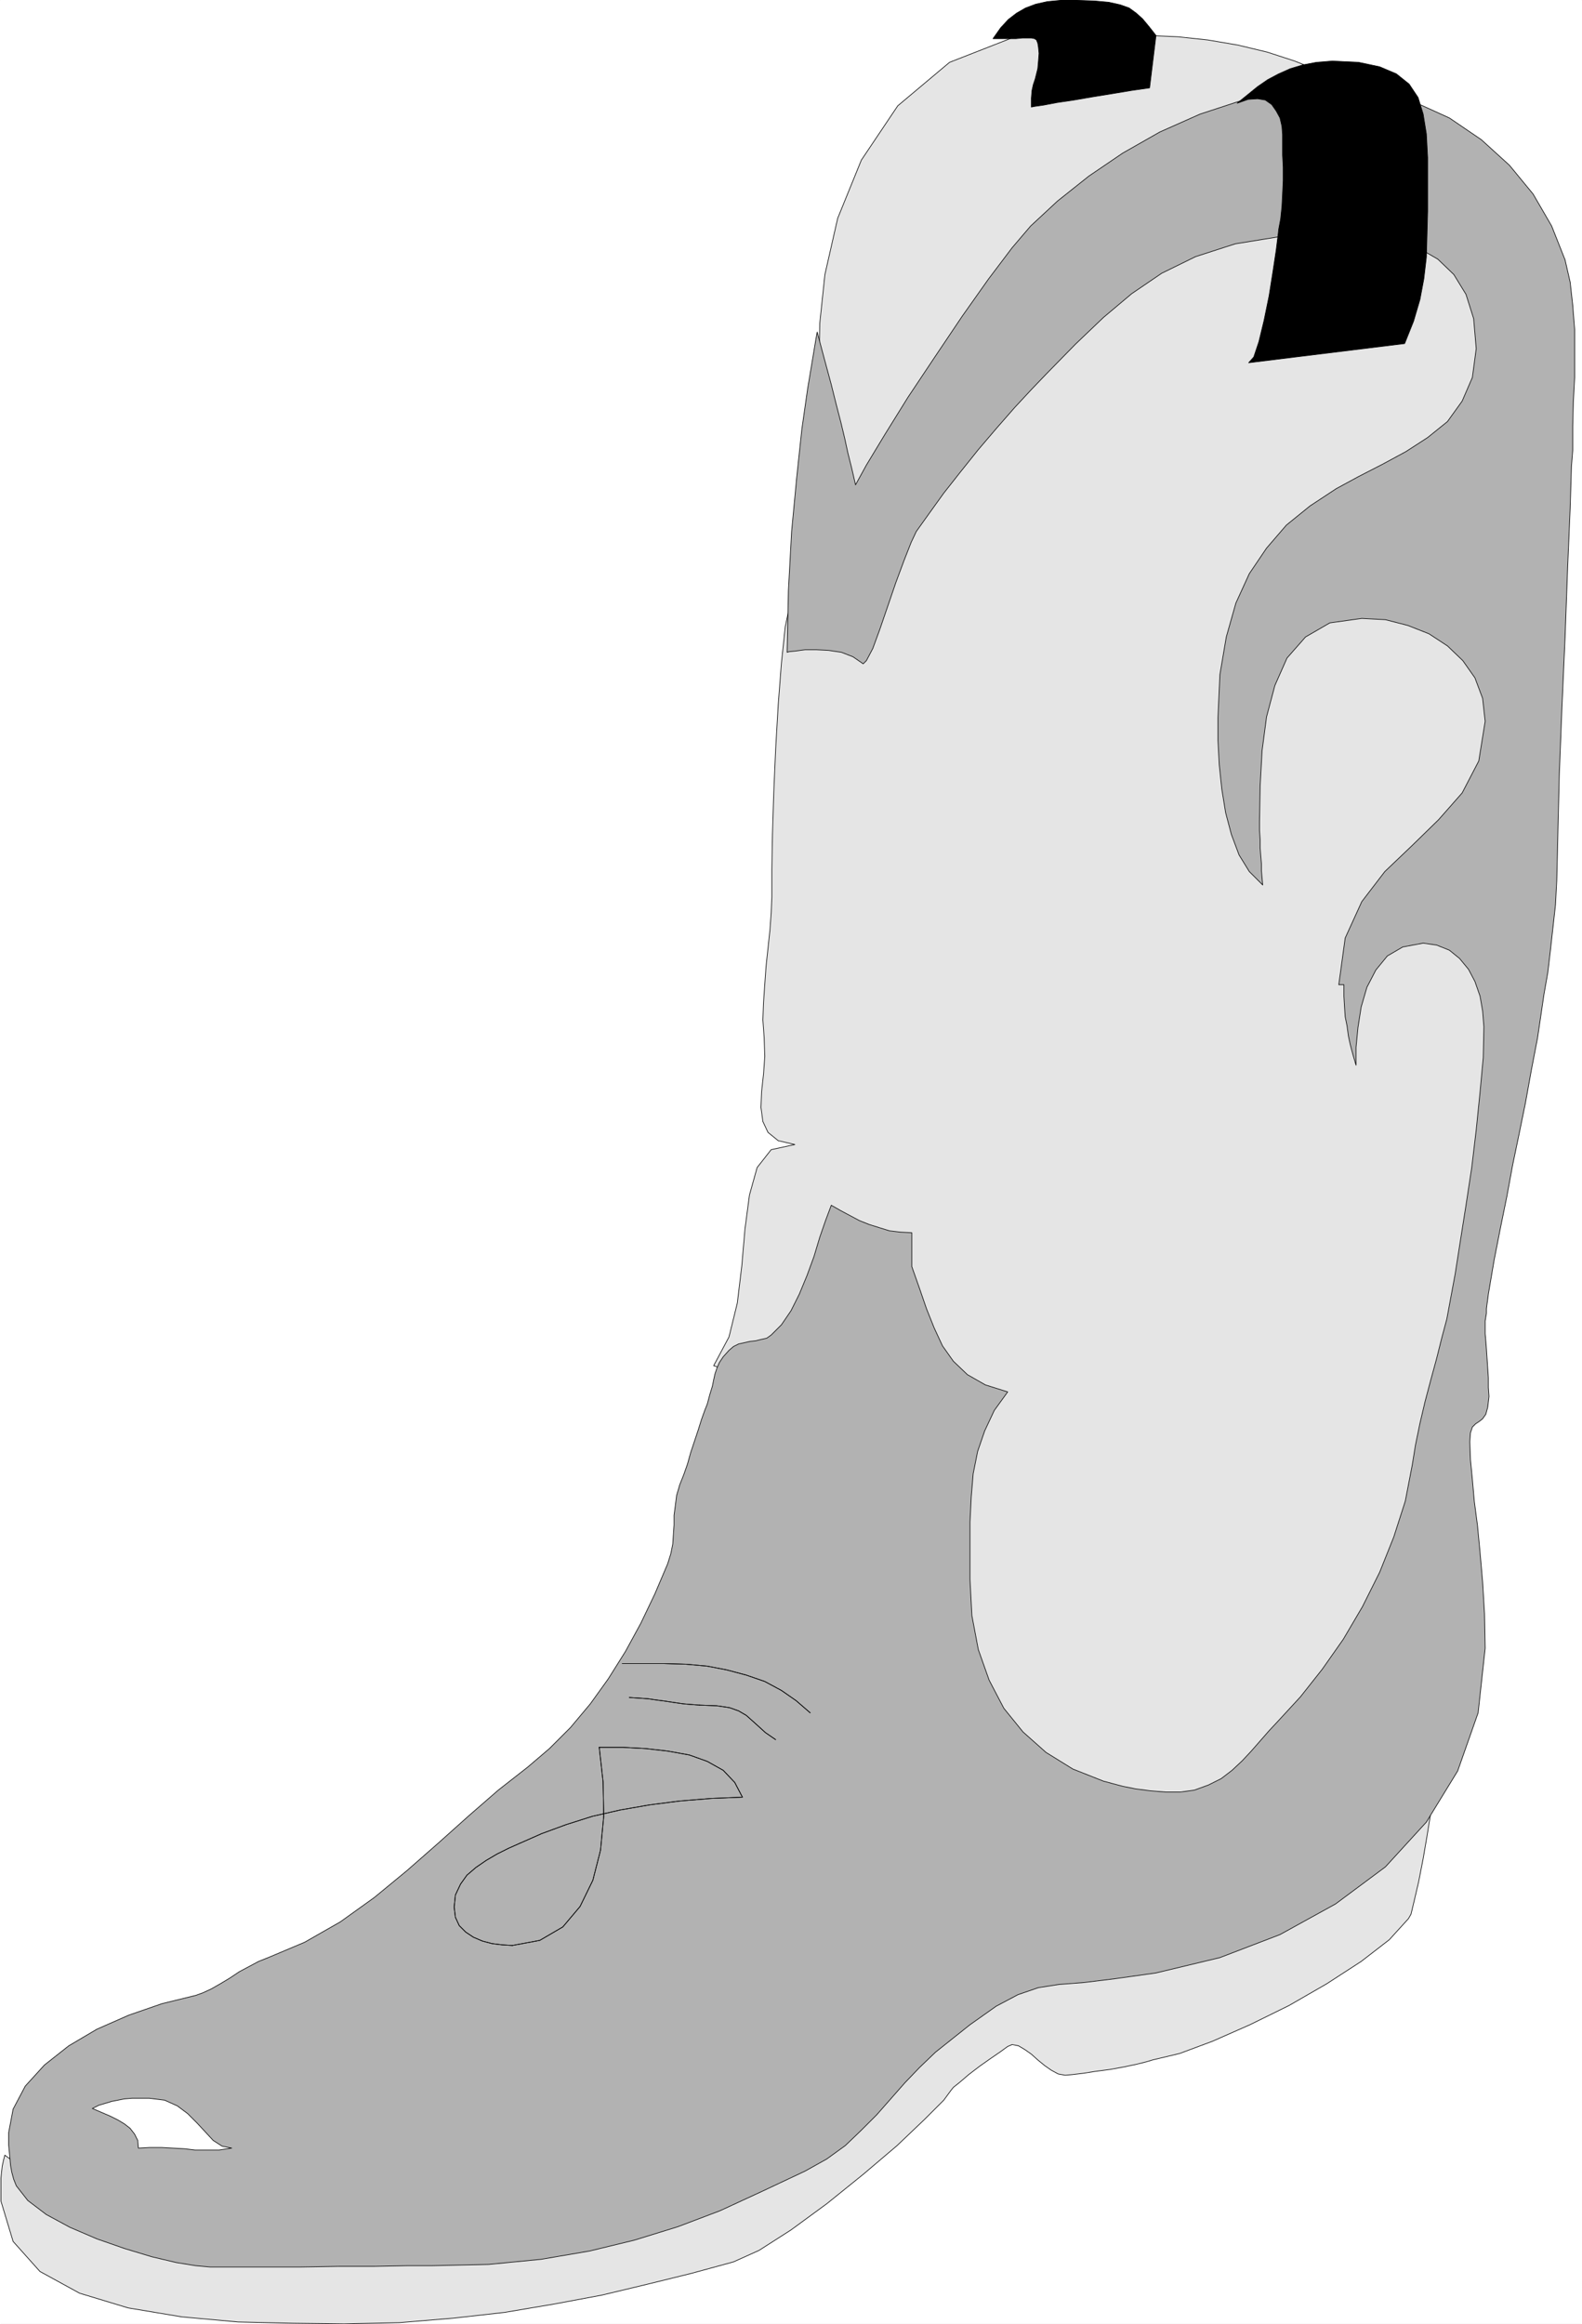 <?xml version="1.0" encoding="UTF-8" standalone="no"?>
<svg
   version="1.0"
   width="105.828mm"
   height="155.455mm"
   id="svg26"
   sodipodi:docname="Cowboy Boot 02.wmf"
   xmlns:inkscape="http://www.inkscape.org/namespaces/inkscape"
   xmlns:sodipodi="http://sodipodi.sourceforge.net/DTD/sodipodi-0.dtd"
   xmlns="http://www.w3.org/2000/svg"
   xmlns:svg="http://www.w3.org/2000/svg">
  <rect width="100%" height="100%" fill="#808080" stroke="none"/>
  <sodipodi:namedview
     id="namedview26"
     pagecolor="#ffffff"
     bordercolor="#000000"
     borderopacity="0.25"
     inkscape:showpageshadow="2"
     inkscape:pageopacity="0.0"
     inkscape:pagecheckerboard="0"
     inkscape:deskcolor="#d1d1d1"
     inkscape:document-units="mm" />
  <defs
     id="defs1">
    <pattern
       id="WMFhbasepattern"
       patternUnits="userSpaceOnUse"
       width="6"
       height="6"
       x="0"
       y="0" />
  </defs>
  <path
     style="fill:#ffffff;fill-opacity:1;fill-rule:evenodd;stroke:#ffffff;stroke-width:0.162px;stroke-linecap:round;stroke-linejoin:round;stroke-miterlimit:4;stroke-dasharray:none;stroke-opacity:1"
     d="M 0.081,0.081 V 587.465 H 399.9 V 0.081 v 0 z"
     id="path1" />
  <path
     style="fill:#e5e5e5;fill-opacity:1;fill-rule:evenodd;stroke:#000000;stroke-width:0.162px;stroke-linecap:round;stroke-linejoin:round;stroke-miterlimit:4;stroke-dasharray:none;stroke-opacity:1"
     d="m 1.212,544.804 -0.323,1.293 -0.323,1.454 -0.162,1.454 -0.162,1.616 v 1.454 1.454 1.454 1.454 l 3.071,10.18 6.788,7.595 10.02,5.494 12.282,3.717 13.575,2.262 14.222,1.293 14.06,0.323 12.767,0.162 14.06,-0.323 13.575,-1.131 12.929,-1.454 12.444,-2.101 12.121,-2.262 11.474,-2.747 11.151,-2.747 10.666,-2.909 6.464,-2.909 8.08,-5.171 9.05,-6.625 9.212,-7.433 8.565,-7.272 6.949,-6.625 4.848,-4.848 1.778,-2.424 0.646,-0.808 1.616,-1.293 2.263,-1.939 2.747,-2.101 2.747,-1.939 2.586,-1.778 1.778,-1.293 1.131,-0.485 1.616,0.323 1.616,0.97 1.616,1.131 1.616,1.454 1.778,1.454 1.616,1.131 1.778,0.97 1.778,0.323 1.778,-0.162 2.747,-0.323 3.071,-0.485 3.717,-0.485 3.555,-0.646 3.071,-0.646 2.586,-0.646 1.616,-0.485 6.788,-1.616 8.242,-3.07 9.535,-4.201 9.858,-4.848 9.535,-5.494 8.727,-5.656 7.111,-5.494 4.848,-5.333 0.646,-1.131 0.808,-3.393 1.131,-4.848 1.131,-5.817 0.97,-5.656 0.808,-5.009 0.323,-3.717 v -1.293 l -7.111,0.97 -7.111,2.424 -7.111,3.717 -7.272,4.363 -6.949,4.686 -6.626,4.363 -6.303,3.878 -5.818,2.909 -3.879,1.293 -3.555,0.646 -3.232,0.485 -3.071,0.162 -2.909,0.162 -2.909,0.485 -3.071,0.808 -3.071,1.616 -1.778,1.293 -1.616,1.454 -1.616,1.454 -1.454,1.454 -1.778,1.454 -1.939,1.131 -2.424,0.97 -2.909,0.485 -14.706,2.424 -13.898,3.555 -13.09,4.201 -12.444,5.009 -12.121,5.171 -11.797,5.171 -11.797,5.171 -11.636,4.848 -5.818,1.616 -5.656,1.293 -5.495,0.808 -5.333,0.646 -5.333,0.646 -5.171,0.97 -5.171,1.454 -5.171,2.101 H 67.795 l -3.232,3.393 -3.717,2.424 -4.04,1.454 -4.525,0.646 -4.848,0.162 h -5.01 l -5.495,-0.162 -5.818,-0.162 h -2.263 l -3.717,-0.162 -4.525,-0.323 -5.01,-0.485 -4.848,-0.646 -4.363,-0.808 -3.394,-1.131 z"
     id="path2" />
  <path
     style="fill:#e5e5e5;fill-opacity:1;fill-rule:evenodd;stroke:#000000;stroke-width:0.162px;stroke-linecap:round;stroke-linejoin:round;stroke-miterlimit:4;stroke-dasharray:none;stroke-opacity:1"
     d="m 257.846,8.807 h 5.656 4.687 4.04 3.555 l 3.394,0.162 h 3.394 3.555 4.202 l 7.434,0.323 7.596,0.808 7.596,1.293 7.434,1.778 6.949,2.262 6.464,2.585 5.818,3.07 4.687,3.232 -5.01,3.232 -4.848,2.585 -4.848,2.424 -4.848,2.262 -4.848,2.101 -5.171,2.101 -5.333,2.262 -5.495,2.424 -3.555,1.293 -3.394,0.97 -3.232,0.646 -2.909,0.646 -2.747,0.646 -2.747,1.293 -2.424,1.616 -2.101,2.585 -3.555,4.686 -3.394,4.686 -3.232,4.686 -3.394,4.525 -3.394,4.363 -3.717,4.525 -4.04,4.525 -4.363,4.525 -4.363,5.009 -4.687,5.979 -4.848,6.302 -5.171,6.625 -5.171,5.979 -5.495,5.333 -5.656,3.878 -5.818,2.262 -0.808,-4.04 -0.485,-4.201 v -4.201 l -0.162,-4.525 v -4.848 l -0.162,-5.009 -0.485,-5.333 -0.808,-5.494 -0.485,-3.393 0.162,-8.564 1.293,-12.281 3.232,-14.22 5.98,-14.705 9.212,-13.735 13.09,-10.988 z"
     id="path3" />
  <path
     style="fill:#e5e5e5;fill-opacity:1;fill-rule:evenodd;stroke:#000000;stroke-width:0.162px;stroke-linecap:round;stroke-linejoin:round;stroke-miterlimit:4;stroke-dasharray:none;stroke-opacity:1"
     d="m 180.436,345.239 3.879,-7.272 2.101,-8.564 1.131,-9.372 0.808,-9.372 1.131,-8.564 1.939,-6.948 3.555,-4.525 5.98,-1.293 -4.202,-0.97 -2.586,-2.101 -1.293,-2.747 -0.485,-3.555 0.162,-4.04 0.485,-4.363 0.323,-4.525 -0.162,-4.686 -0.323,-4.525 0.162,-4.363 0.323,-4.686 0.323,-4.525 0.485,-4.525 0.485,-4.525 0.323,-4.363 0.162,-4.201 v -6.787 l 0.162,-8.888 0.323,-10.503 0.485,-11.15 0.646,-11.15 0.808,-10.503 0.97,-9.211 1.454,-6.948 1.939,-4.848 3.232,-4.201 4.202,-4.04 4.687,-3.878 4.848,-3.555 4.363,-3.717 3.717,-3.717 2.747,-3.878 2.747,-4.525 3.232,-3.232 3.555,-2.747 3.879,-2.262 3.717,-2.101 3.879,-2.262 3.555,-3.07 3.232,-3.717 2.101,-2.909 2.101,-2.585 2.101,-2.262 2.263,-2.262 2.263,-2.262 2.101,-2.101 2.263,-2.424 2.263,-2.424 1.616,-2.585 1.454,-2.909 1.131,-2.909 1.131,-3.07 0.97,-2.909 0.97,-2.424 1.131,-2.262 1.131,-1.454 2.101,-1.454 2.747,-1.293 3.232,-1.454 3.394,-1.131 3.879,-0.97 3.717,-0.808 3.717,-0.485 3.394,-0.162 10.666,0.97 11.474,2.585 11.636,3.878 11.474,5.171 10.343,5.817 8.888,6.464 6.788,6.948 4.04,6.787 1.778,5.494 1.616,5.817 1.454,5.979 1.293,6.14 0.97,6.464 0.808,6.625 0.323,6.787 0.323,6.948 -0.323,5.333 -0.485,4.848 -0.808,4.525 -0.97,4.201 -0.97,3.717 -0.97,3.555 -0.808,3.393 -0.485,3.07 -0.323,2.747 -0.162,3.07 -0.162,3.07 -0.162,3.232 -0.323,3.07 -0.323,2.747 -0.485,2.424 -0.808,2.101 v 50.901 l -3.555,7.595 -2.586,8.564 -1.778,9.211 -1.131,9.695 -0.97,10.019 -0.808,10.019 -0.808,9.695 -1.131,9.534 -1.293,7.918 -1.616,7.272 -1.778,6.787 -1.939,6.464 -1.778,6.464 -1.616,6.625 -1.454,7.272 -0.808,7.918 -0.485,4.525 -0.646,5.171 -0.808,5.494 -0.97,5.817 -1.131,5.656 -1.454,5.171 -1.616,4.363 -1.778,3.555 -2.747,4.363 -2.263,4.363 -2.263,4.363 -1.939,4.04 -2.101,3.878 -1.939,3.555 -2.424,3.393 -2.424,2.909 -2.747,2.262 -2.424,1.939 -2.586,1.616 -2.586,1.616 -2.424,1.616 -2.263,1.939 -2.263,2.262 -2.101,2.909 -1.293,2.585 -0.97,2.909 -0.808,2.909 -0.808,2.747 -0.97,2.424 -1.616,1.939 -2.101,1.293 -2.909,0.485 -6.303,-0.808 -5.818,-2.585 -5.01,-3.717 -4.525,-4.363 -4.202,-4.848 -3.717,-4.848 -3.394,-4.201 -2.909,-3.555 -7.919,-7.272 -7.434,-6.625 -7.272,-5.979 -6.949,-6.14 -6.626,-6.302 -6.303,-7.272 -5.98,-8.241 -5.495,-9.857 -3.555,-7.918 -2.909,-7.595 -2.747,-7.11 -2.909,-6.625 -3.394,-5.979 -4.363,-4.848 -5.656,-3.878 z"
     id="path4" />
  <path
     style="fill:#b2b2b2;fill-opacity:1;fill-rule:evenodd;stroke:#000000;stroke-width:0.162px;stroke-linecap:round;stroke-linejoin:round;stroke-miterlimit:4;stroke-dasharray:none;stroke-opacity:1"
     d="m 2.182,539.149 1.131,-5.979 3.071,-5.817 4.848,-5.333 6.141,-4.848 7.111,-4.201 8.08,-3.555 8.404,-2.909 8.565,-2.101 1.778,-0.646 2.101,-0.97 2.263,-1.293 2.424,-1.454 2.424,-1.616 2.424,-1.293 2.424,-1.293 2.424,-0.97 9.212,-3.878 9.05,-5.171 8.565,-6.14 8.242,-6.787 7.919,-6.948 7.757,-6.948 7.434,-6.464 7.434,-5.817 5.495,-4.686 5.333,-5.333 5.01,-5.979 4.525,-6.302 4.363,-6.948 3.879,-7.11 3.555,-7.433 3.232,-7.595 0.808,-2.585 0.485,-2.424 0.162,-2.424 0.162,-2.424 v -2.424 l 0.323,-2.424 0.323,-2.585 0.808,-2.747 0.97,-2.424 0.97,-2.747 0.808,-2.909 0.97,-2.909 0.97,-2.909 0.808,-2.585 0.808,-2.262 0.646,-1.616 0.646,-2.424 0.646,-2.101 0.323,-1.616 0.323,-1.454 0.485,-1.454 0.646,-1.454 0.97,-1.454 1.454,-1.616 1.131,-0.97 1.293,-0.646 1.454,-0.323 1.454,-0.323 1.454,-0.162 1.293,-0.323 1.454,-0.323 1.131,-0.808 2.586,-2.585 2.424,-3.555 2.101,-4.201 1.939,-4.686 1.778,-4.848 1.454,-4.848 1.454,-4.201 1.454,-3.878 2.263,1.293 2.424,1.293 2.424,1.293 2.424,0.97 2.586,0.808 2.586,0.808 2.747,0.323 2.909,0.162 v 8.564 l 1.939,5.494 1.778,5.171 1.939,4.848 2.101,4.525 2.747,3.878 3.555,3.393 4.525,2.585 5.656,1.778 -3.394,4.686 -2.424,5.171 -1.778,5.171 -1.131,5.656 -0.485,5.817 -0.323,6.464 v 6.948 7.433 l 0.485,9.211 1.616,8.564 2.747,7.756 3.717,7.11 4.848,5.979 5.818,5.171 6.788,4.201 7.757,3.07 0.646,0.162 1.778,0.485 2.424,0.646 3.232,0.646 3.717,0.485 3.879,0.323 h 3.717 l 3.555,-0.485 3.555,-1.293 3.232,-1.616 2.747,-2.101 2.586,-2.424 2.263,-2.424 2.263,-2.585 2.263,-2.585 2.263,-2.424 5.656,-6.14 5.495,-6.948 5.333,-7.595 4.848,-8.241 4.363,-8.726 3.555,-8.888 2.909,-9.049 1.778,-9.211 0.808,-5.009 1.131,-5.494 1.293,-5.494 1.454,-5.494 1.454,-5.333 1.293,-5.171 1.293,-4.848 0.808,-4.363 1.293,-6.948 1.293,-8.241 1.454,-9.211 1.454,-9.534 1.131,-9.534 0.97,-9.534 0.808,-8.726 0.162,-7.756 -0.323,-4.04 -0.646,-3.717 -1.293,-3.717 -1.616,-3.07 -2.263,-2.747 -2.586,-2.101 -3.232,-1.293 -3.394,-0.485 -5.171,0.97 -3.879,2.262 -2.909,3.555 -2.263,4.363 -1.454,5.009 -0.808,5.171 -0.485,5.009 v 4.525 l -0.808,-2.747 -0.646,-2.424 -0.485,-2.262 -0.323,-2.424 -0.485,-2.424 -0.162,-2.424 -0.162,-2.747 v -2.909 h -1.293 l 1.616,-11.796 4.202,-9.211 5.818,-7.595 6.949,-6.625 6.626,-6.464 5.98,-6.787 4.202,-8.08 1.616,-10.019 -0.646,-5.817 -1.939,-5.171 -3.071,-4.363 -3.879,-3.717 -4.687,-3.07 -5.333,-2.101 -5.656,-1.454 -5.98,-0.323 -8.08,1.131 -6.141,3.555 -4.687,5.332 -3.071,6.948 -2.101,7.918 -1.131,8.564 -0.485,8.888 -0.162,8.888 v 2.424 l 0.162,2.262 v 2.101 l 0.162,2.101 0.162,1.939 v 1.778 l 0.162,1.778 0.162,1.778 -3.394,-3.393 -2.586,-4.201 -1.939,-5.171 -1.454,-5.494 -0.97,-5.979 -0.646,-6.14 -0.323,-6.14 v -5.817 l 0.485,-10.827 1.616,-9.534 2.424,-8.564 3.394,-7.433 4.363,-6.464 5.01,-5.817 5.98,-4.848 6.626,-4.363 5.656,-3.07 5.98,-3.07 5.98,-3.232 5.495,-3.555 5.01,-4.04 3.717,-5.171 2.586,-5.979 0.97,-7.272 -0.646,-7.595 -1.939,-6.14 -3.071,-5.009 -4.04,-3.878 -5.01,-2.909 -5.98,-2.101 -6.626,-1.131 -7.434,-0.323 -14.222,0.646 -11.959,1.939 -10.02,3.232 -8.565,4.201 -7.596,5.171 -7.111,5.979 -7.111,6.787 -7.434,7.595 -3.717,3.878 -4.202,4.525 -4.525,5.171 -4.687,5.494 -4.525,5.656 -4.202,5.333 -3.717,5.171 -3.232,4.525 -1.293,2.747 -1.778,4.525 -2.101,5.656 -2.101,6.14 -1.939,5.656 -1.778,4.848 -1.616,3.07 -0.808,0.808 -2.586,-1.778 -2.909,-1.131 -3.232,-0.485 -3.071,-0.162 h -2.909 l -2.424,0.323 -1.616,0.162 -0.485,0.162 0.323,-15.674 0.808,-14.866 1.293,-13.735 1.293,-12.119 1.454,-10.18 1.293,-7.756 0.808,-4.848 0.323,-1.778 1.939,7.272 1.616,5.979 1.293,5.171 1.131,4.363 0.97,4.04 0.808,3.717 0.97,3.878 0.97,4.201 2.747,-5.009 4.687,-7.756 5.818,-9.372 6.788,-10.18 6.949,-10.342 6.626,-9.372 5.98,-7.918 4.687,-5.494 6.788,-6.302 7.919,-6.302 8.565,-5.817 9.373,-5.333 10.181,-4.525 10.828,-3.555 11.636,-2.262 11.959,-0.808 10.02,0.97 9.697,2.585 8.888,4.04 8.08,5.494 7.111,6.464 5.98,7.272 4.687,8.08 3.394,8.564 1.293,5.656 0.646,5.817 0.485,6.14 v 5.979 6.14 l -0.323,6.14 -0.162,6.14 v 6.14 l -0.323,4.04 -0.323,10.503 -0.646,15.19 -0.646,17.613 -0.808,18.098 -0.646,16.482 -0.323,13.089 -0.162,7.272 -0.162,6.464 -0.323,6.14 -0.646,5.817 -0.646,5.817 -0.646,5.494 -0.97,5.494 -0.808,5.494 -0.808,5.494 -1.616,8.403 -1.454,8.08 -1.616,7.918 -1.616,7.756 -1.454,7.918 -1.616,7.918 -1.616,8.241 -1.454,8.564 -0.162,1.293 -0.162,1.131 -0.162,1.293 v 1.131 l -0.162,0.97 -0.162,0.97 v 0.97 0.646 1.616 l 0.162,1.778 0.162,2.101 0.162,2.424 0.162,2.424 0.162,2.424 v 2.424 l 0.162,2.262 -0.323,2.747 -0.485,1.778 -0.808,1.131 -0.808,0.646 -0.97,0.646 -0.808,0.808 -0.485,1.454 -0.162,2.262 0.162,4.525 0.485,5.009 0.485,5.494 0.808,6.14 0.646,6.787 0.646,7.433 0.485,8.08 0.162,8.726 -1.778,16.321 -5.171,14.705 -7.919,12.927 -10.343,11.311 -12.605,9.372 -14.06,7.756 -15.191,5.817 -16.161,3.878 -10.343,1.454 -7.919,0.97 -6.303,0.485 -5.171,0.808 -5.171,1.778 -5.495,2.909 -6.626,4.686 -8.727,6.948 -4.04,3.878 -3.717,3.878 -3.555,4.04 -3.555,4.04 -3.879,3.878 -4.04,3.878 -4.687,3.393 -5.495,3.07 -10.989,5.171 -10.505,4.848 -10.666,4.04 -10.989,3.393 -11.313,2.747 -12.282,2.101 -13.252,1.293 -14.545,0.323 h -6.141 l -8.08,0.162 h -9.05 l -9.535,0.162 h -9.05 -7.919 -6.141 l -3.555,-0.323 -5.01,-0.808 -6.141,-1.454 -6.949,-2.101 -6.949,-2.424 -6.788,-2.909 -5.98,-3.232 -4.687,-3.555 -2.909,-3.717 -0.646,-1.616 -0.485,-1.778 -0.323,-1.778 -0.162,-1.778 -0.162,-1.778 -0.162,-1.616 v -1.616 z"
     id="path5" />
  <path
     style="fill:none;stroke:#000000;stroke-width:0.162px;stroke-linecap:round;stroke-linejoin:round;stroke-miterlimit:4;stroke-dasharray:none;stroke-opacity:1"
     d="m 159.103,429.105 2.424,0.162 2.263,0.162 2.263,0.323 2.424,0.323 2.101,0.323 2.263,0.323 1.939,0.162 2.101,0.162"
     id="path6" />
  <path
     style="fill:none;stroke:#000000;stroke-width:0.162px;stroke-linecap:round;stroke-linejoin:round;stroke-miterlimit:4;stroke-dasharray:none;stroke-opacity:1"
     d="m 159.103,429.105 2.424,0.162 2.263,0.162 2.263,0.323 2.424,0.323 2.101,0.323 2.263,0.323 1.939,0.162 2.101,0.162"
     id="path7" />
  <path
     style="fill:none;stroke:#000000;stroke-width:0.162px;stroke-linecap:round;stroke-linejoin:round;stroke-miterlimit:4;stroke-dasharray:none;stroke-opacity:1"
     d="m 176.88,431.044 4.363,0.162 3.232,0.485 2.263,0.808 1.939,1.131 1.454,1.293 1.616,1.454 1.778,1.616 2.586,1.778"
     id="path8" />
  <path
     style="fill:none;stroke:#000000;stroke-width:0.162px;stroke-linecap:round;stroke-linejoin:round;stroke-miterlimit:4;stroke-dasharray:none;stroke-opacity:1"
     d="m 176.88,431.044 4.363,0.162 3.232,0.485 2.263,0.808 1.939,1.131 1.454,1.293 1.616,1.454 1.778,1.616 2.586,1.778"
     id="path9" />
  <path
     style="fill:none;stroke:#000000;stroke-width:0.162px;stroke-linecap:round;stroke-linejoin:round;stroke-miterlimit:4;stroke-dasharray:none;stroke-opacity:1"
     d="m 157.326,420.541 h 1.616 1.454 1.454 1.293 1.293 1.293 1.131 1.131"
     id="path10" />
  <path
     style="fill:none;stroke:#000000;stroke-width:0.162px;stroke-linecap:round;stroke-linejoin:round;stroke-miterlimit:4;stroke-dasharray:none;stroke-opacity:1"
     d="m 157.326,420.541 h 1.616 1.454 1.454 1.293 1.293 1.293 1.131 1.131"
     id="path11" />
  <path
     style="fill:none;stroke:#000000;stroke-width:0.162px;stroke-linecap:round;stroke-linejoin:round;stroke-miterlimit:4;stroke-dasharray:none;stroke-opacity:1"
     d="m 167.992,420.541 5.495,0.162 5.333,0.485 5.01,0.97 4.848,1.293 4.687,1.616 4.202,2.262 3.717,2.585 3.555,3.07"
     id="path12" />
  <path
     style="fill:none;stroke:#000000;stroke-width:0.162px;stroke-linecap:round;stroke-linejoin:round;stroke-miterlimit:4;stroke-dasharray:none;stroke-opacity:1"
     d="m 167.992,420.541 5.495,0.162 5.333,0.485 5.01,0.97 4.848,1.293 4.687,1.616 4.202,2.262 3.717,2.585 3.555,3.07"
     id="path13" />
  <path
     style="fill:none;stroke:#000000;stroke-width:0.162px;stroke-linecap:round;stroke-linejoin:round;stroke-miterlimit:4;stroke-dasharray:none;stroke-opacity:1"
     d="m 187.708,454.313 -7.919,0.323 -7.919,0.646 -7.596,0.97 -7.434,1.293 -7.111,1.616 -6.626,2.101 -6.141,2.262 -5.495,2.424"
     id="path14" />
  <path
     style="fill:none;stroke:#000000;stroke-width:0.162px;stroke-linecap:round;stroke-linejoin:round;stroke-miterlimit:4;stroke-dasharray:none;stroke-opacity:1"
     d="m 187.708,454.313 -7.919,0.323 -7.919,0.646 -7.596,0.97 -7.434,1.293 -7.111,1.616 -6.626,2.101 -6.141,2.262 -5.495,2.424"
     id="path15" />
  <path
     style="fill:none;stroke:#000000;stroke-width:0.162px;stroke-linecap:round;stroke-linejoin:round;stroke-miterlimit:4;stroke-dasharray:none;stroke-opacity:1"
     d="m 131.468,465.948 -2.909,1.293 -2.909,1.454 -2.747,1.616 -2.586,1.778 -2.263,1.939 -1.616,2.262 -1.293,2.747 -0.323,3.07"
     id="path16" />
  <path
     style="fill:none;stroke:#000000;stroke-width:0.162px;stroke-linecap:round;stroke-linejoin:round;stroke-miterlimit:4;stroke-dasharray:none;stroke-opacity:1"
     d="m 131.468,465.948 -2.909,1.293 -2.909,1.454 -2.747,1.616 -2.586,1.778 -2.263,1.939 -1.616,2.262 -1.293,2.747 -0.323,3.07"
     id="path17" />
  <path
     style="fill:none;stroke:#000000;stroke-width:0.162px;stroke-linecap:round;stroke-linejoin:round;stroke-miterlimit:4;stroke-dasharray:none;stroke-opacity:1"
     d="m 114.823,482.107 0.323,2.585 0.97,2.101 1.616,1.616 1.939,1.293 2.263,0.97 2.424,0.646 2.586,0.323 2.586,0.162"
     id="path18" />
  <path
     style="fill:none;stroke:#000000;stroke-width:0.162px;stroke-linecap:round;stroke-linejoin:round;stroke-miterlimit:4;stroke-dasharray:none;stroke-opacity:1"
     d="m 114.823,482.107 0.323,2.585 0.97,2.101 1.616,1.616 1.939,1.293 2.263,0.97 2.424,0.646 2.586,0.323 2.586,0.162"
     id="path19" />
  <path
     style="fill:none;stroke:#000000;stroke-width:0.162px;stroke-linecap:round;stroke-linejoin:round;stroke-miterlimit:4;stroke-dasharray:none;stroke-opacity:1"
     d="m 129.529,491.803 6.949,-1.293 5.818,-3.393 4.363,-5.171 3.232,-6.625 1.939,-7.595 0.808,-8.564 -0.162,-8.726 -0.97,-8.726"
     id="path20" />
  <path
     style="fill:none;stroke:#000000;stroke-width:0.162px;stroke-linecap:round;stroke-linejoin:round;stroke-miterlimit:4;stroke-dasharray:none;stroke-opacity:1"
     d="m 129.529,491.803 6.949,-1.293 5.818,-3.393 4.363,-5.171 3.232,-6.625 1.939,-7.595 0.808,-8.564 -0.162,-8.726 -0.97,-8.726"
     id="path21" />
  <path
     style="fill:none;stroke:#000000;stroke-width:0.162px;stroke-linecap:round;stroke-linejoin:round;stroke-miterlimit:4;stroke-dasharray:none;stroke-opacity:1"
     d="m 151.508,441.709 h 5.98 l 5.818,0.323 5.656,0.646 5.333,0.97 4.525,1.616 4.04,2.262 2.909,3.07 1.939,3.717"
     id="path22" />
  <path
     style="fill:none;stroke:#000000;stroke-width:0.162px;stroke-linecap:round;stroke-linejoin:round;stroke-miterlimit:4;stroke-dasharray:none;stroke-opacity:1"
     d="m 151.508,441.709 h 5.98 l 5.818,0.323 5.656,0.646 5.333,0.97 4.525,1.616 4.04,2.262 2.909,3.07 1.939,3.717"
     id="path23" />
  <path
     style="fill:#ffffff;fill-opacity:1;fill-rule:evenodd;stroke:#000000;stroke-width:0.162px;stroke-linecap:round;stroke-linejoin:round;stroke-miterlimit:4;stroke-dasharray:none;stroke-opacity:1"
     d="m 34.988,543.027 2.909,-0.162 h 2.909 l 2.909,0.162 2.909,0.162 2.747,0.323 h 3.071 2.909 l 3.232,-0.485 -2.424,-0.485 -2.263,-1.454 -1.939,-2.101 -2.101,-2.262 -2.424,-2.424 -2.586,-1.939 -3.232,-1.454 -3.879,-0.485 H 35.311 33.372 l -1.939,0.162 -1.616,0.323 -1.616,0.323 -1.616,0.485 -1.616,0.485 -1.616,0.808 2.263,0.97 2.263,0.97 1.939,0.97 1.616,0.97 1.454,1.131 1.131,1.454 0.808,1.616 z"
     id="path24" />
  <path
     style="fill:#000000;fill-opacity:1;fill-rule:evenodd;stroke:#000000;stroke-width:0.162px;stroke-linecap:round;stroke-linejoin:round;stroke-miterlimit:4;stroke-dasharray:none;stroke-opacity:1"
     d="m 315.702,91.703 1.293,-1.454 1.293,-3.878 1.293,-5.333 1.293,-6.302 0.97,-6.14 0.808,-5.333 0.485,-3.878 0.162,-1.454 0.485,-2.585 0.323,-3.07 0.162,-3.232 0.162,-3.393 v -3.393 l -0.162,-3.07 v -2.747 -2.424 l -0.162,-2.101 -0.485,-2.101 -0.97,-1.778 -1.131,-1.616 -1.616,-1.131 -1.939,-0.323 -2.424,0.162 -2.747,0.97 2.586,-2.101 2.586,-2.101 2.586,-1.778 2.747,-1.454 2.909,-1.293 3.232,-0.97 3.394,-0.646 4.04,-0.323 6.626,0.323 5.333,1.131 4.202,1.778 3.232,2.585 2.263,3.393 1.293,4.201 0.808,5.009 0.323,5.979 v 7.11 6.464 l -0.162,5.979 -0.162,5.656 -0.646,5.494 -0.97,5.171 -1.616,5.494 -2.263,5.656 z"
     id="path25" />
  <path
     style="fill:#000000;fill-opacity:1;fill-rule:evenodd;stroke:#000000;stroke-width:0.162px;stroke-linecap:round;stroke-linejoin:round;stroke-miterlimit:4;stroke-dasharray:none;stroke-opacity:1"
     d="m 251.059,9.776 1.939,-2.747 1.939,-2.101 2.101,-1.616 2.263,-1.293 2.586,-0.97 2.909,-0.646 3.394,-0.323 h 4.04 l 4.525,0.162 3.555,0.323 2.909,0.646 2.263,0.808 1.778,1.293 1.616,1.454 1.616,1.939 1.778,2.262 -1.616,13.25 -4.525,0.646 -4.848,0.808 -5.01,0.808 -4.687,0.808 -4.363,0.646 -3.394,0.646 -2.263,0.323 -0.808,0.162 v -2.262 l 0.162,-1.939 0.323,-1.454 0.485,-1.454 0.323,-1.293 0.323,-1.293 0.162,-1.778 0.162,-2.101 -0.162,-1.616 -0.162,-0.97 -0.323,-0.808 -0.485,-0.323 -0.808,-0.162 h -0.97 -1.293 l -1.616,0.162 h -1.454 -1.131 -0.97 -0.808 -0.646 -0.485 z"
     id="path26" />
</svg>

